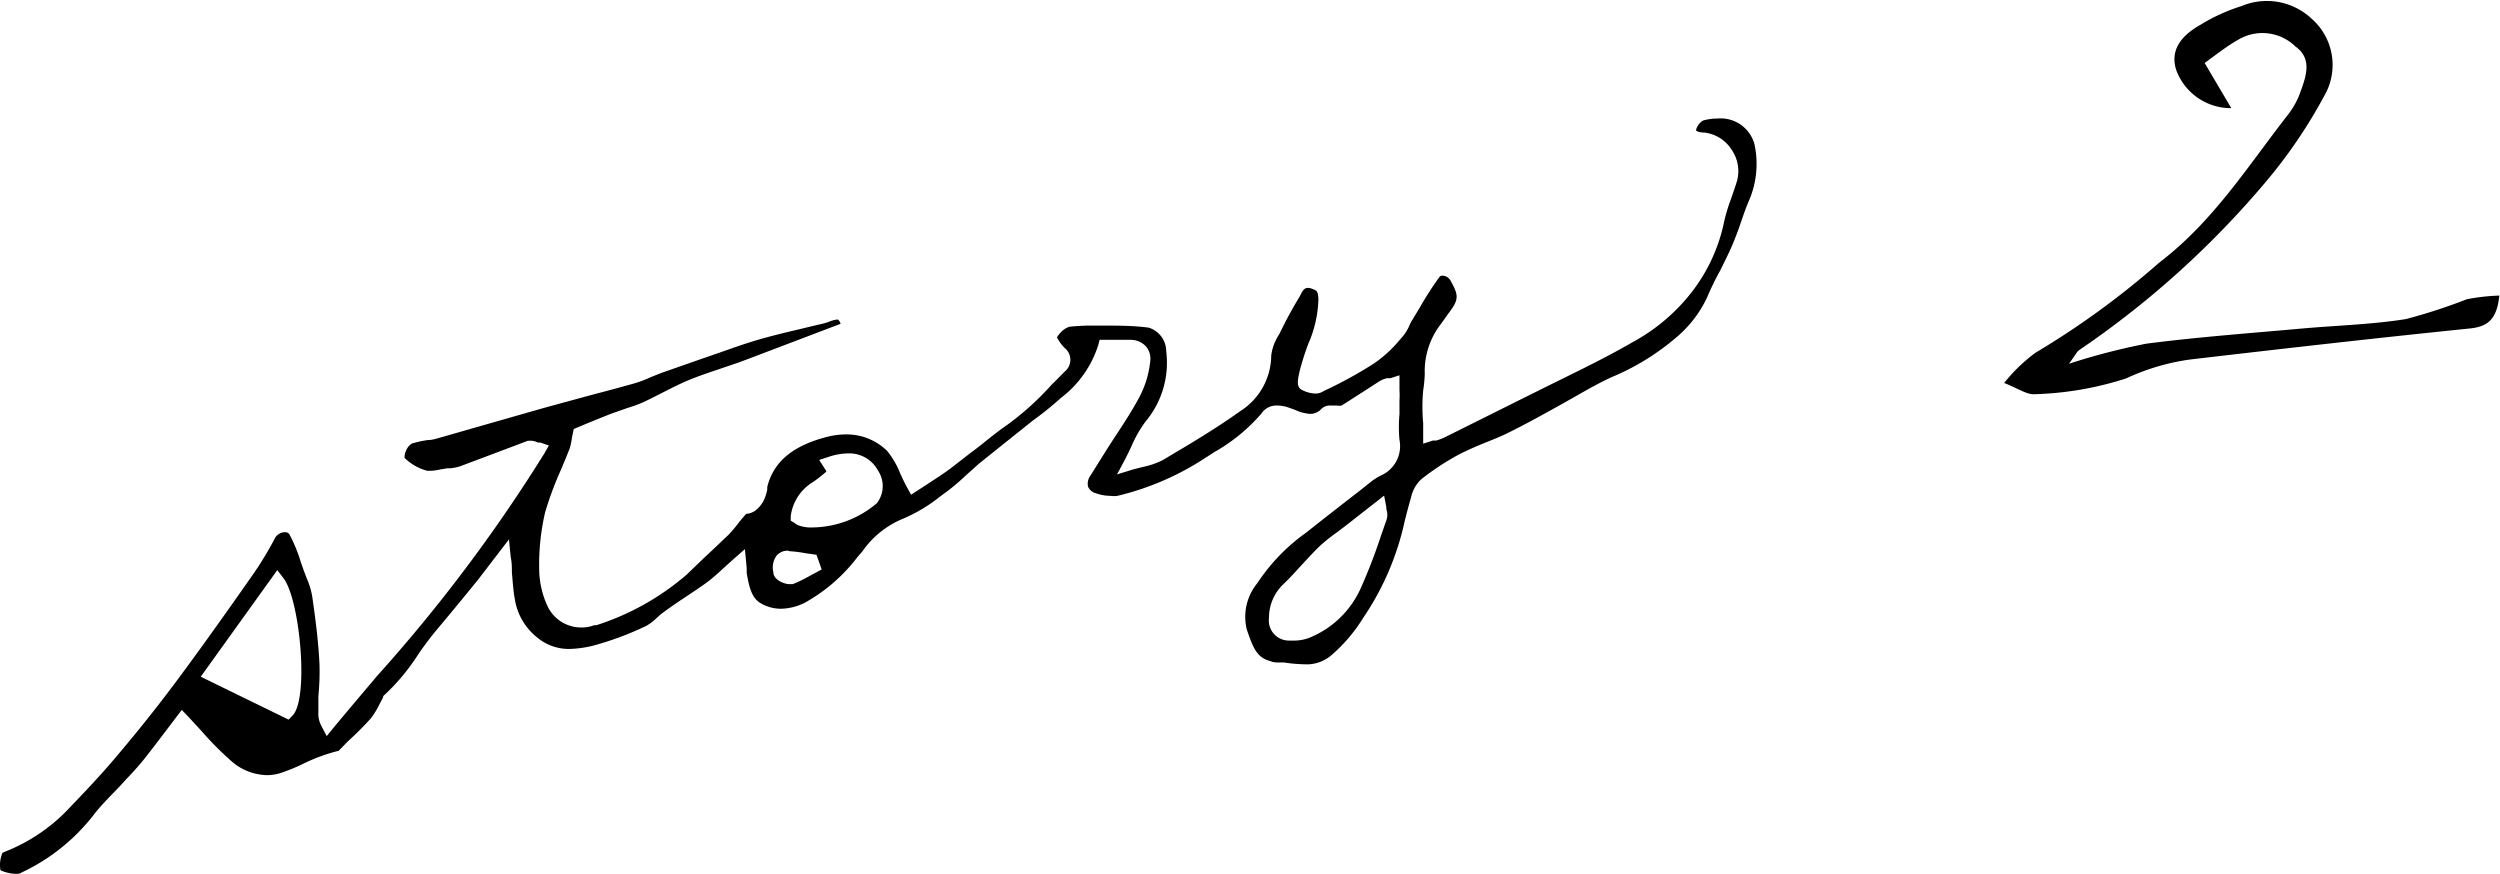 <svg id="レイヤー_1" data-name="レイヤー 1" xmlns="http://www.w3.org/2000/svg" width="110.72" height="38.7" viewBox="0 0 110.72 38.7"><title>story02</title><path d="M642.22,466.05a1.72,1.72,0,0,1-.66-.16,1.36,1.36,0,0,1,.09-.77l.16-.07a7.82,7.82,0,0,0,2.88-2c.84-.87,1.55-1.64,2.17-2.39.92-1.09,1.78-2.18,2.56-3.23,1.15-1.55,2.29-3.16,3.34-4.66a15.42,15.42,0,0,0,.88-1.44l.09-.17a.52.52,0,0,1,.43-.24.21.21,0,0,1,.2.1,6.67,6.67,0,0,1,.51,1.25c.06.16.11.32.17.47l.09.24a3.29,3.29,0,0,1,.24.8c.13.9.27,1.94.32,3a11.18,11.18,0,0,1-.05,1.4c0,.24,0,.48,0,.72a1.12,1.12,0,0,0,.14.61l.23.44.31-.38c.63-.76,1.27-1.51,1.9-2.26a70.28,70.28,0,0,0,7.43-9.88l.2-.35-.38-.13-.11,0a.7.7,0,0,0-.29-.08H665l-.08,0-1.43.54-1.57.59a2,2,0,0,1-.45.09h-.12l-.31.05a2.12,2.12,0,0,1-.43.06l-.15,0a2.23,2.23,0,0,1-1-.57.58.58,0,0,1,.06-.31.63.63,0,0,1,.27-.33,5,5,0,0,1,.69-.15c.22,0,.44-.08.66-.14l2.34-.67,2.17-.62,1.87-.51c.71-.19,1.41-.37,2.11-.57a5.1,5.1,0,0,0,.74-.28l.45-.18,1.8-.63.81-.28c.54-.19,1.07-.38,1.61-.54s1.18-.32,1.78-.46l1-.24a3.11,3.11,0,0,0,.41-.11,1.42,1.42,0,0,1,.4-.11s.07,0,.14.19l-1,.38-3.21,1.22c-.34.13-.68.24-1,.35s-.94.31-1.41.5-.83.38-1.23.58-.6.31-.91.45-.51.19-.77.28l-.57.2c-.4.15-.8.32-1.15.46l-.57.24s-.08.37-.09.46a3,3,0,0,1-.09.4c-.12.31-.25.62-.38.93a15,15,0,0,0-.71,1.91,10.24,10.24,0,0,0-.26,2.54,3.94,3.94,0,0,0,.4,1.67,1.65,1.65,0,0,0,1.47.88,1.5,1.5,0,0,0,.56-.1l.1,0a11.47,11.47,0,0,0,4-2.24l.81-.78c.36-.33.71-.67,1.06-1,.15-.16.29-.33.43-.51a4.47,4.47,0,0,1,.35-.41h0l.07,0a.79.79,0,0,0,.31-.13,1.28,1.28,0,0,0,.39-.47,2,2,0,0,0,.15-.47l0-.11c.28-1.13,1.14-1.84,2.68-2.23a3.4,3.4,0,0,1,.78-.1,2.56,2.56,0,0,1,1.85.73,3.75,3.75,0,0,1,.58,1c.09.2.19.41.31.63l.17.31.74-.48c.35-.23.73-.47,1.08-.74s.65-.51,1-.77.93-.76,1.42-1.09a12.54,12.54,0,0,0,2-1.81c.19-.18.37-.37.56-.56a.67.67,0,0,0,0-1.05,1.94,1.94,0,0,1-.34-.47l0,0a1.33,1.33,0,0,1,.22-.27.84.84,0,0,1,.34-.2,9.53,9.53,0,0,1,1.11-.05h.39c.65,0,1.32,0,2,.09a1.1,1.1,0,0,1,.78,1.05,4.05,4.05,0,0,1-.9,3.09,5.27,5.27,0,0,0-.63,1.09c-.08.18-.18.38-.28.58l-.37.69.75-.23.44-.11a3.43,3.43,0,0,0,.85-.3l.13-.08c1.1-.65,2.24-1.33,3.3-2.09a2.94,2.94,0,0,0,1.36-2.45,2.18,2.18,0,0,1,.35-.94l.15-.3c.23-.47.49-.93.76-1.38l.1-.19c.1-.17.19-.19.27-.19a.6.6,0,0,1,.23.06c.16.06.21.1.23.42a5.2,5.2,0,0,1-.45,2,12,12,0,0,0-.39,1.24c-.08.38-.15.68.13.81a1.42,1.42,0,0,0,.57.15.61.61,0,0,0,.28-.06l.13-.07a18.19,18.19,0,0,0,2.2-1.21,5.48,5.48,0,0,0,1.1-1l.18-.21a1.91,1.91,0,0,0,.29-.49,1.83,1.83,0,0,1,.13-.24l.29-.48a15.59,15.59,0,0,1,.89-1.39.16.16,0,0,1,.15-.07.41.41,0,0,1,.34.2c.4.7.38.87-.11,1.51l-.19.27-.22.3a3.42,3.42,0,0,0-.61,2.08,5.85,5.85,0,0,1-.07.72,7.76,7.76,0,0,0,0,1.45c0,.22,0,.44,0,.67V447l.43-.14.15,0a2.53,2.53,0,0,0,.33-.12l3.61-1.8,1.35-.67c1.14-.56,2.31-1.13,3.43-1.78a8.34,8.34,0,0,0,2.38-1.94,7.58,7.58,0,0,0,1.62-3.25,7.58,7.58,0,0,1,.34-1.16c.09-.26.18-.52.26-.78a1.67,1.67,0,0,0-.26-1.41,1.65,1.65,0,0,0-1.2-.73c-.25,0-.35-.08-.36-.1a.71.71,0,0,1,.31-.43,2.25,2.25,0,0,1,.64-.09,1.55,1.55,0,0,1,1.64,1.13,4.1,4.1,0,0,1-.23,2.48c-.15.34-.27.7-.39,1.05s-.26.72-.41,1.06-.31.65-.48,1a12.31,12.31,0,0,0-.59,1.21,5.19,5.19,0,0,1-1.38,1.78,10.73,10.73,0,0,1-2.86,1.75c-.5.23-1,.51-1.47.78l-.69.39-.65.36c-.58.32-1.17.64-1.76.93-.32.16-.65.29-1,.43s-.79.33-1.18.53a11.61,11.61,0,0,0-1.66,1.09,1.55,1.55,0,0,0-.46.82c-.1.34-.19.69-.27,1a12.25,12.25,0,0,1-1.85,4.33,7.11,7.11,0,0,1-1.43,1.67,1.68,1.68,0,0,1-1.18.38,6.69,6.69,0,0,1-.89-.08l-.23,0c-.12,0-.25,0-.37-.06-.58-.14-.76-.56-1-1.25l-.05-.14a2.35,2.35,0,0,1,.47-2.07,8.41,8.41,0,0,1,2.17-2.24c.79-.63,1.59-1.25,2.39-1.87l.5-.4a3,3,0,0,1,.38-.24,1.42,1.42,0,0,0,.85-1.59,6.09,6.09,0,0,1,0-1.13c0-.21,0-.42,0-.62a3.64,3.64,0,0,0,0-.45l0-.66-.4.13-.15,0a1.13,1.13,0,0,0-.33.13l-.68.44-1,.64a.55.55,0,0,1-.21,0l-.16,0h-.1a.55.55,0,0,0-.42.14.67.67,0,0,1-.5.23,1.86,1.86,0,0,1-.68-.18l-.31-.11a1.55,1.55,0,0,0-.48-.08.79.79,0,0,0-.69.35,7.82,7.82,0,0,1-2.07,1.7l-.39.25a12.26,12.26,0,0,1-3.92,1.7,1,1,0,0,1-.3,0,1.93,1.93,0,0,1-.67-.12.51.51,0,0,1-.33-.28.59.59,0,0,1,.1-.49l.82-1.31c.47-.73,1-1.49,1.39-2.25a4.33,4.33,0,0,0,.44-1.5.85.85,0,0,0-.18-.66.93.93,0,0,0-.7-.3h0c-.31,0-.57,0-.81,0l-.55,0-.06.23a4.73,4.73,0,0,1-1.65,2.34c-.4.36-.82.7-1.24,1L686,447l-1.11.89-.58.52a9.28,9.28,0,0,1-.85.72l-.26.19a7,7,0,0,1-1.66,1,4.07,4.07,0,0,0-1.8,1.44l-.24.28a7.48,7.48,0,0,1-2.31,2,2.45,2.45,0,0,1-1.06.27,1.76,1.76,0,0,1-.91-.25c-.41-.24-.51-.77-.61-1.33,0-.06,0-.12,0-.22l-.08-.84-.48.42-.41.37c-.26.24-.5.46-.75.65s-.72.5-1.08.74-.55.37-.81.56-.25.2-.38.31a2.24,2.24,0,0,1-.46.35,13.69,13.69,0,0,1-2.37.88,4.9,4.9,0,0,1-1,.14,2.17,2.17,0,0,1-1.45-.5,2.7,2.7,0,0,1-1-1.71c-.07-.37-.09-.75-.13-1.19,0-.21,0-.43-.05-.66l-.08-.79L662.73,453c-.6.74-1.18,1.45-1.78,2.16a14.29,14.29,0,0,0-.9,1.19,9.16,9.16,0,0,1-1.54,1.83l0,0,0,.05-.18.34a3.32,3.32,0,0,1-.38.61,14.13,14.13,0,0,1-1,1l-.41.42a7.88,7.88,0,0,0-1.56.57,7.85,7.85,0,0,1-1.06.43,2,2,0,0,1-.55.08,2.46,2.46,0,0,1-1.57-.61,14.25,14.25,0,0,1-1.34-1.35l-.6-.65-.27-.28-.66.87c-.35.46-.71.94-1.08,1.4-.23.28-.47.54-.72.8l-.3.33-.36.37c-.24.25-.49.51-.72.8a8.73,8.73,0,0,1-3.25,2.63A.4.4,0,0,1,642.22,466.05Zm8.21-8.73,3.89,1.9.16-.16c.76-.72.35-5.16-.39-6.11l-.27-.35Zm50.66-6.65-.36.27a7.9,7.9,0,0,0-.79.64c-.26.26-.5.52-.75.79s-.54.6-.83.87a2.06,2.06,0,0,0-.62,1.48.89.89,0,0,0,.87,1h.21a1.86,1.86,0,0,0,.77-.15,4.23,4.23,0,0,0,2.21-2.16,24.37,24.37,0,0,0,.91-2.36l.23-.66a.7.7,0,0,0,0-.48l0-.09-.1-.52Zm-24.63,1.07a.64.64,0,0,0-.52.21.89.89,0,0,0-.15.74c0,.34.48.53.71.53h.06l.09,0a6,6,0,0,0,.76-.37l.52-.28-.23-.65-.49-.07a5.9,5.9,0,0,0-.72-.09Zm1.65-3.48a6.88,6.88,0,0,1-.55.43,2.07,2.07,0,0,0-1,1.52v.2l.17.1a.57.57,0,0,0,.21.12,1.6,1.6,0,0,0,.57.08,4.49,4.49,0,0,0,2.86-1.07,1.23,1.23,0,0,0,.06-1.44,1.44,1.44,0,0,0-1.32-.77,2.8,2.8,0,0,0-.89.16l-.4.13.32.5Z" transform="translate(-641.54 -427.35)"/><path d="M739.18,430.14l1.18,2a2.58,2.58,0,0,1-2.44-1.69c-.24-.76.06-1.43,1.07-2a8.09,8.09,0,0,1,1.82-.83,2.9,2.9,0,0,1,3.12.57,2.72,2.72,0,0,1,.55,3.4,22.22,22.22,0,0,1-2.64,3.87,40.66,40.66,0,0,1-8.21,7.39c-.12.08-.19.25-.46.61a29.19,29.19,0,0,1,3.43-.89c2.33-.3,4.68-.47,7-.68,1.5-.13,3-.17,4.5-.41a25,25,0,0,0,2.7-.88,9.29,9.29,0,0,1,1.43-.16c-.11,1.07-.52,1.38-1.33,1.46-4.12.42-8.24.89-12.35,1.37a9.89,9.89,0,0,0-2.85.84,14.49,14.49,0,0,1-4.1.7c-.32,0-.68-.25-1.3-.5a7.38,7.38,0,0,1,1.39-1.34,36.78,36.78,0,0,0,5.49-4c2.38-1.81,3.91-4.26,5.69-6.54a3.58,3.58,0,0,0,.5-.87c.27-.74.63-1.58-.17-2.15a2.09,2.09,0,0,0-2.5-.32C740.23,429.35,739.75,429.72,739.18,430.14Z" transform="translate(-641.54 -427.35)"/></svg>